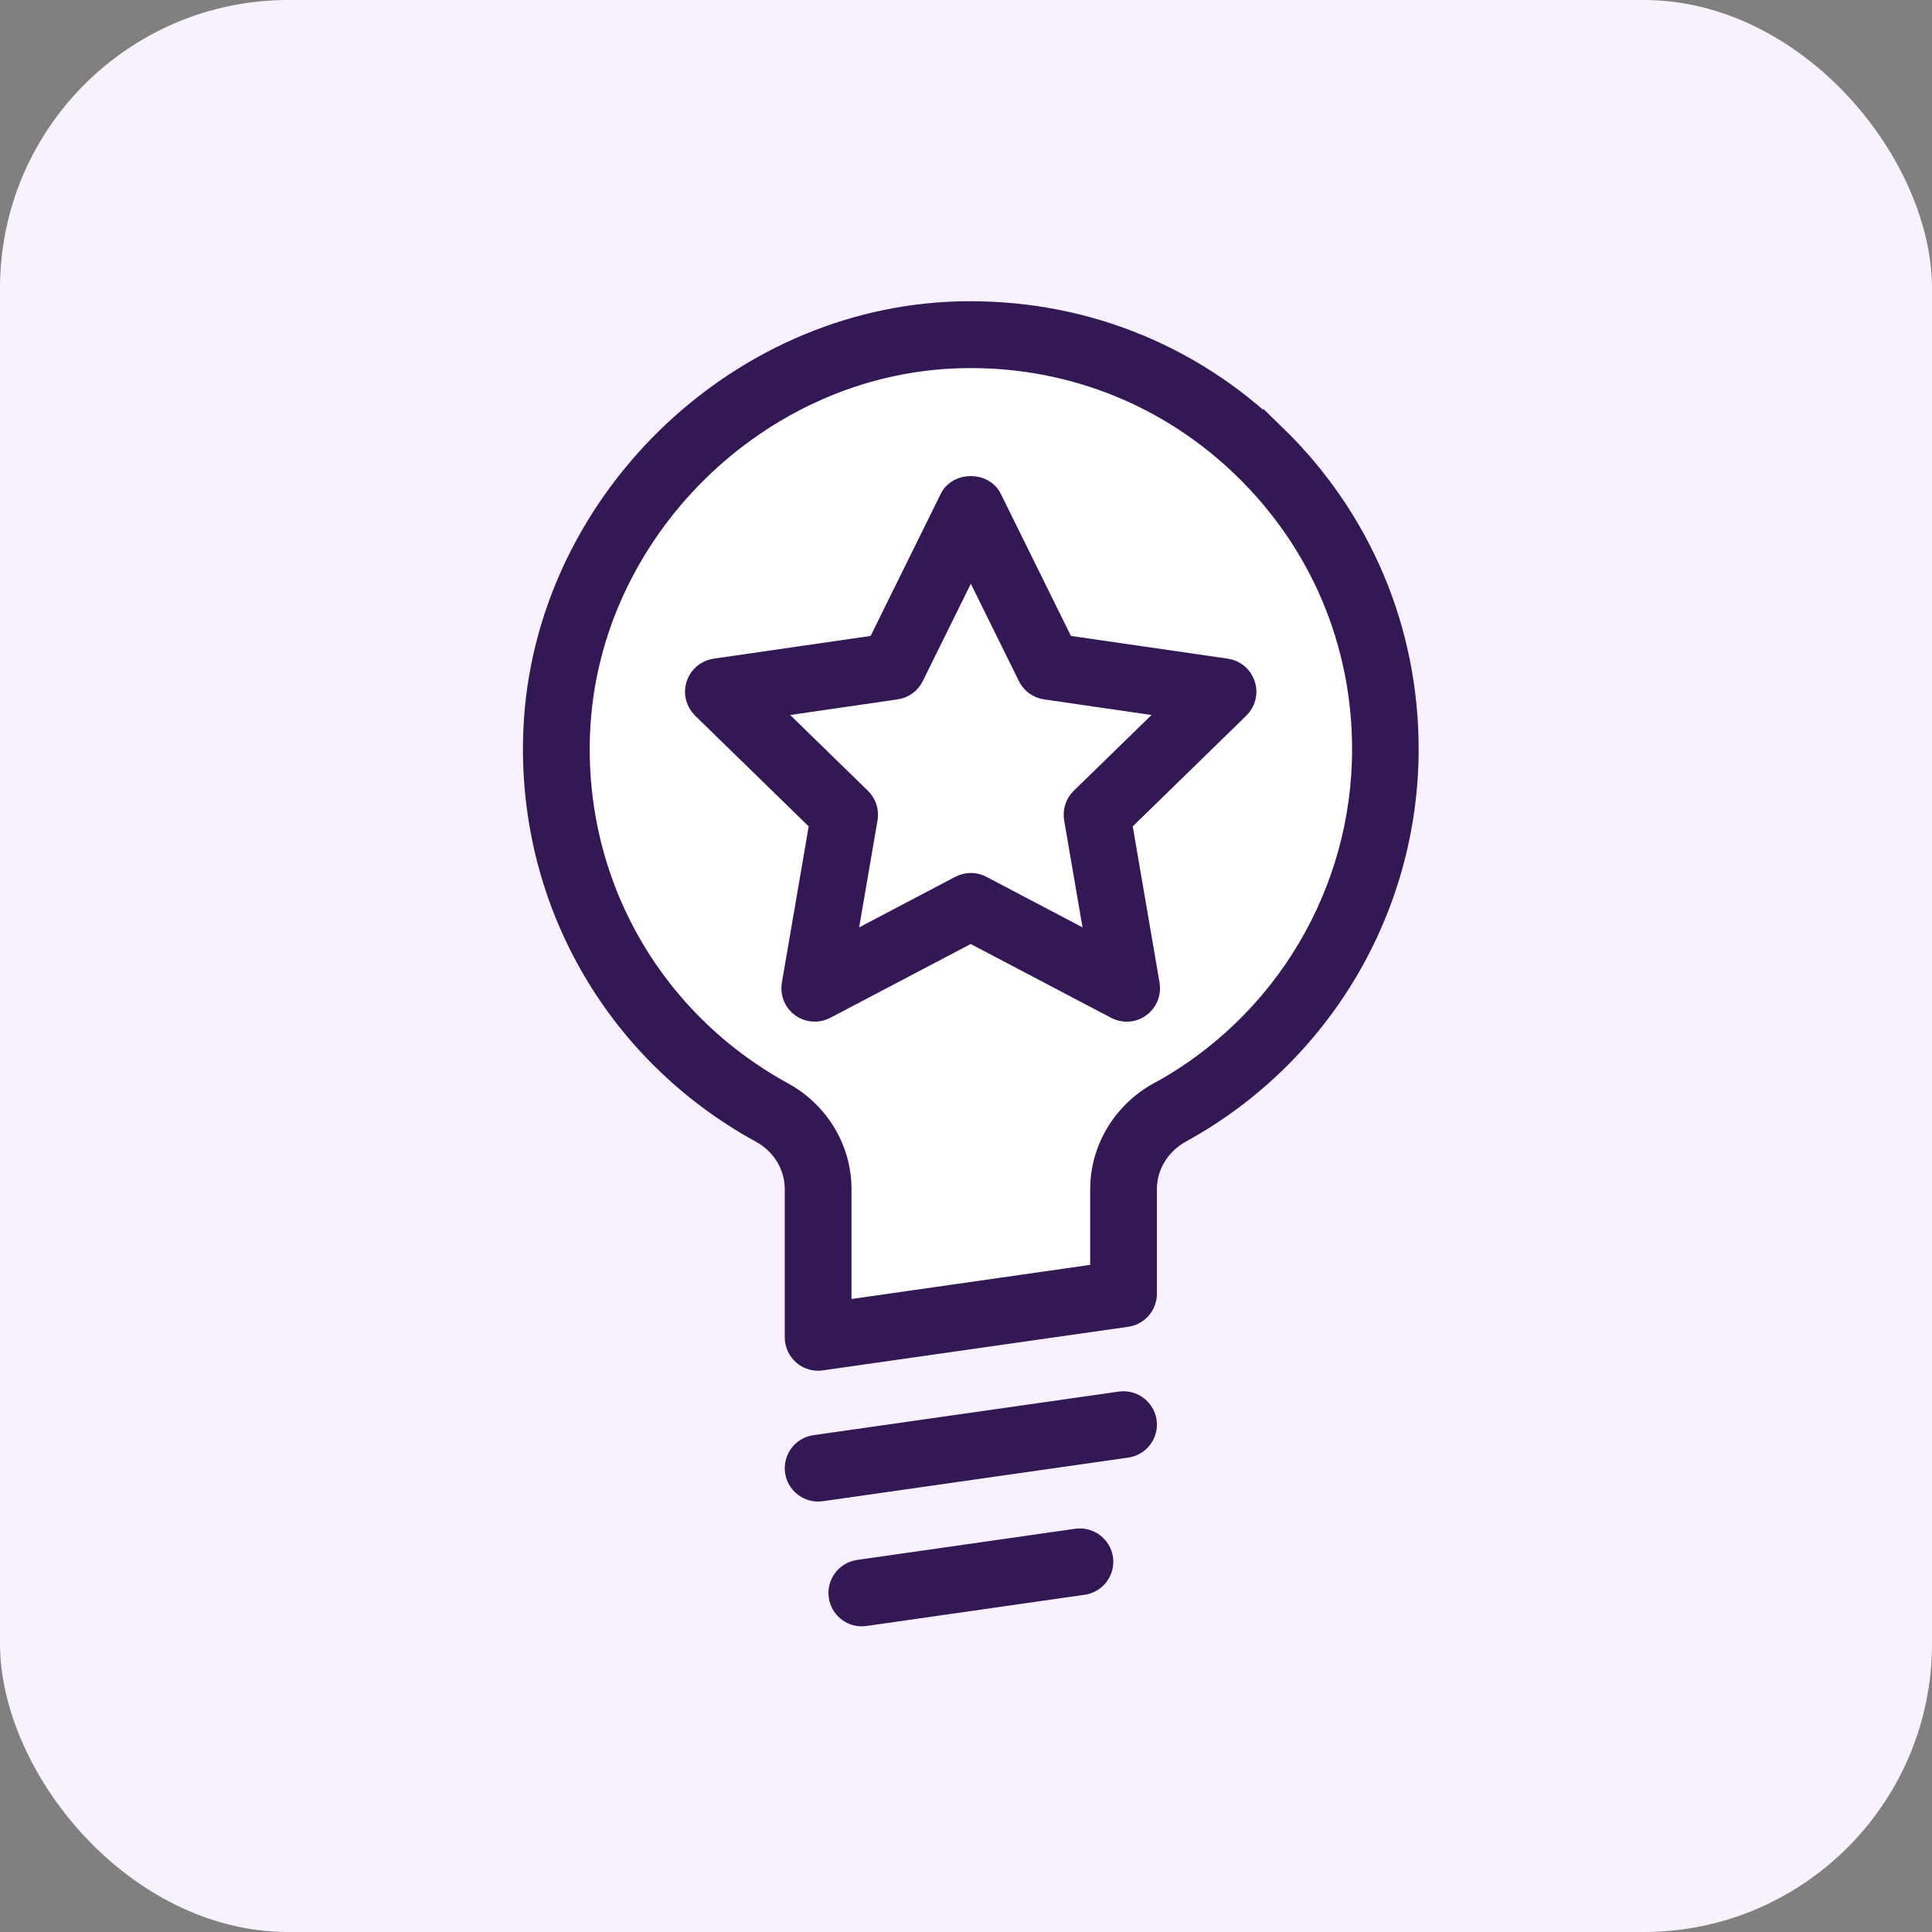 <svg width="201" height="201" viewBox="0 0 201 201" fill="none" xmlns="http://www.w3.org/2000/svg">
<rect x="0" y="0" width="201" height="201" fill="#808080" stroke="none"/>
<rect width="201" height="201" rx="30" fill="#F8F2FF"/>
<circle cx="101" cy="79" r="41" fill="white"/>
<path d="M84.279 121.786L80 115.357L121.721 110L126 114.286L120.651 116.964L117.977 121.786V129.286L116.372 135.179L84.279 140V130.357V121.786Z" fill="white"/>
<path d="M132.616 45.361C123.737 36.739 112.102 32.215 99.622 32.557C76.406 33.242 56.686 52.674 55.653 75.866C54.876 93.299 63.907 109.343 79.225 117.732C81.457 118.948 82.844 121.241 82.844 123.705V139.132C82.844 139.786 83.126 140.416 83.627 140.85C84.037 141.211 84.569 141.407 85.113 141.407C85.217 141.407 85.327 141.395 85.431 141.382L117.208 136.846C118.333 136.687 119.159 135.727 119.159 134.595V123.712C119.159 121.248 120.553 118.948 122.803 117.713C137.355 109.728 146.392 94.478 146.392 77.927C146.392 65.551 141.494 53.982 132.616 45.354L132.616 45.361ZM120.625 113.74C116.926 115.776 114.621 119.597 114.621 123.718V132.633L87.388 136.528V123.718C87.388 119.591 85.095 115.782 81.414 113.764C67.626 106.213 59.493 91.77 60.196 76.087C61.119 55.212 78.87 37.725 99.762 37.114C100.178 37.102 100.6 37.096 101.016 37.096C111.716 37.096 121.775 41.168 129.467 48.634C137.464 56.399 141.867 66.805 141.867 77.947C141.867 92.848 133.728 106.569 120.632 113.754L120.625 113.74Z" fill="#331855" stroke="#331855" stroke-width="2.4"/>
<path d="M116.571 145.963L84.794 150.5C83.553 150.677 82.691 151.827 82.868 153.068C83.033 154.205 84.005 155.018 85.112 155.018C85.216 155.018 85.332 155.006 85.436 154.994L117.213 150.457C118.454 150.28 119.317 149.13 119.139 147.889C118.962 146.642 117.788 145.798 116.571 145.963Z" fill="#331855" stroke="#331855" stroke-width="2.4"/>
<path d="M112.035 160.234L89.338 163.481C88.097 163.659 87.234 164.814 87.412 166.049C87.577 167.187 88.549 168 89.656 168C89.76 168 89.876 167.988 89.98 167.975L112.677 164.729C113.918 164.551 114.78 163.396 114.603 162.161C114.419 160.913 113.258 160.07 112.035 160.234Z" fill="#331855" stroke="#331855" stroke-width="2.4"/>
<path d="M127.583 69.715L110.621 67.257L103.033 51.885C102.269 50.344 99.725 50.344 98.961 51.885L91.373 67.257L74.411 69.715C73.561 69.837 72.846 70.436 72.577 71.262C72.308 72.081 72.534 72.986 73.151 73.591L85.423 85.557L82.525 102.439C82.378 103.295 82.727 104.157 83.43 104.659C84.127 105.166 85.056 105.234 85.82 104.83L100.99 96.857L116.16 104.83C116.491 105.007 116.851 105.093 117.218 105.093C117.689 105.093 118.16 104.946 118.551 104.659C119.248 104.151 119.603 103.295 119.456 102.439L116.558 85.557L128.829 73.591C129.447 72.986 129.673 72.081 129.404 71.262C129.135 70.436 128.426 69.837 127.57 69.715H127.583ZM112.547 83.13C112.009 83.656 111.771 84.402 111.893 85.142L114.217 98.673L102.061 92.283C101.731 92.112 101.37 92.02 101.003 92.02C100.642 92.02 100.276 92.112 99.945 92.283L87.79 98.673L90.114 85.142C90.236 84.402 89.997 83.65 89.459 83.13L79.627 73.549L93.22 71.574C93.953 71.464 94.602 71.005 94.926 70.332L101.003 58.018L107.081 70.332C107.411 71.005 108.053 71.464 108.787 71.574L122.379 73.549L112.547 83.13Z" fill="#331855" stroke="#331855" stroke-width="2.4"/>
</svg>

